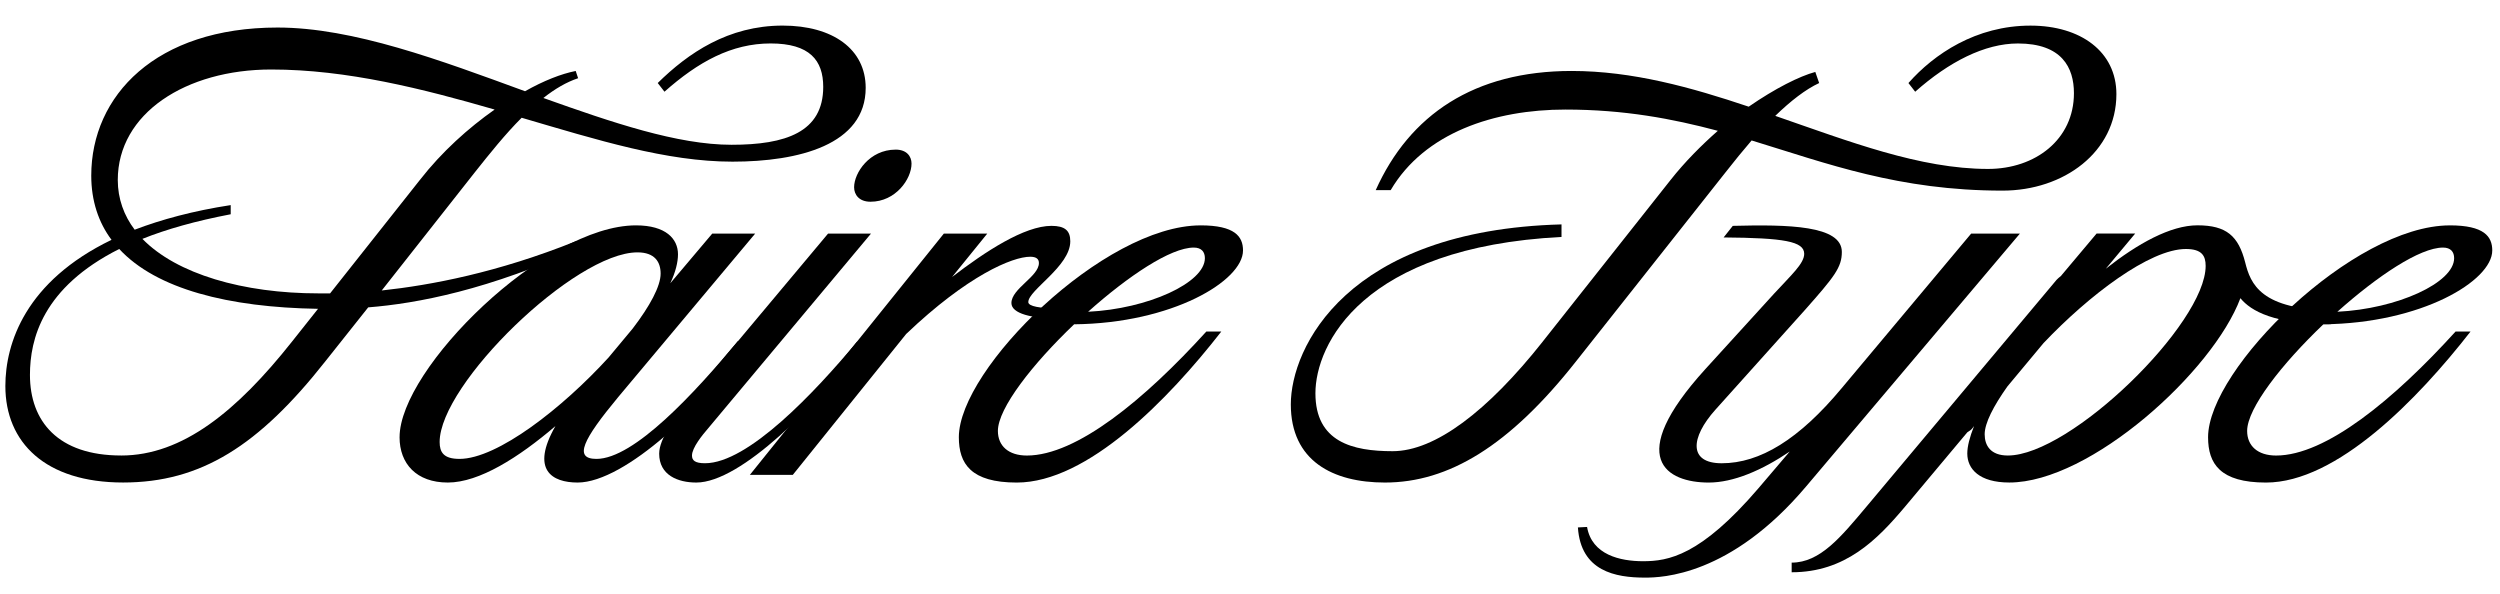 <?xml version="1.0" encoding="UTF-8"?><svg id="Layer_1" xmlns="http://www.w3.org/2000/svg" viewBox="0 0 1262.96 300"><path d="M2.71,195.02c0-21.69,10.24-52.9,53.63-73.86-6.58-8.77-10.24-19.74-10.24-32.42,0-40.46,32.66-74.83,94.09-74.83,38.27,0,82.39,16.58,125.05,32.18,9.51-5.36,18.28-8.78,25.59-10.24l1.22,3.66c-5.85,1.95-11.7,5.36-17.55,9.99,34.86,12.43,67.77,23.64,95.07,23.64s46.31-6.34,46.31-29.25c0-13.41-6.83-21.94-26.57-21.94s-36.56,9.26-53.63,24.38l-3.41-4.39c15.36-15.11,35.59-29.01,63.13-29.01,25.35,0,41.93,11.94,41.93,31.45,0,28.76-33.88,37.29-67.28,37.29s-68.25-10.97-106.52-22.18c-8.29,8.29-16.09,18.04-23.64,27.54l-47.05,59.72c24.86-2.68,58.5-9.02,97.99-24.86l3.9,2.68c-47.78,21.94-84.1,28.76-108.72,30.71l-21.69,27.3c-33.64,42.66-62.89,61.18-102.14,61.18S2.71,223.54,2.71,195.02Zm58.5,35.1c30.96,0,58.5-22.43,86.29-57.53l13.16-16.58c-45.34-.73-81.66-9.99-100.43-30.23-38.76,19.5-45.1,45.58-45.1,63.62,0,23.4,14.14,40.71,46.07,40.71Zm6.83-114.08c13.41-5.12,29.49-9.51,48.51-12.43v4.63c-17.79,3.41-32.42,7.56-44.61,12.43,17.31,17.79,50.95,27.54,88.97,27.54h5.85l45.34-57.28c11.21-14.38,24.62-26.33,37.78-35.59-36.32-10.48-74.59-20.23-112.86-20.23-43.15,0-77.52,22.18-77.52,55.82,0,9.51,3.17,18.04,8.53,25.11Z"/><path d="M201.86,220.86c0-34.61,73.13-107.01,119.44-107.01,15.11,0,21.21,6.83,21.21,14.63,0,3.9-1.22,9.02-3.9,14.63l21.21-25.11h21.69l-69.23,82.63c-17.79,21.45-22.67,31.2-10.97,31.2,19.01,0,49.73-33.4,71.42-59.48l2.19,4.14c-17.55,27.3-58.99,67.28-83.12,67.28-12.92,0-23.89-6.34-11.21-28.52-18.53,15.84-38.51,28.52-54.36,28.52s-24.38-9.51-24.38-22.91Zm30.23,10.97c19.26,0,52.16-25.84,75.32-51.19l12.19-14.63c8.78-11.46,14.14-21.45,14.14-27.79,0-5.85-2.93-10.73-11.7-10.73-31.69,0-99.94,66.55-99.94,95.8,0,5.12,1.95,8.53,9.99,8.53Z"/><path d="M333.01,229.15c0-7.31,7.31-18.04,19.99-33.15l65.33-78h21.69l-82.15,98.23c-3.17,3.66-8.29,9.99-8.29,13.89,0,2.44,1.46,3.9,6.58,3.9,21.69,0,55.33-35.59,77.03-61.67l.24,4.14c-19.99,27.3-58.99,67.28-81.66,67.28-9.26,0-18.77-3.66-18.77-14.63Zm119.44-153.57c5.61,0,8.04,3.41,8.04,7.07,0,7.8-8.04,19.26-20.72,19.26-5.85,0-8.29-3.66-8.29-7.31,0-7.31,7.8-19.01,20.96-19.01Z"/><path d="M476.82,118h21.94l-17.79,21.94c16.82-12.92,36.56-25.84,50.21-25.84,6.83,0,9.51,2.44,9.51,7.8,0,12.68-21.21,24.62-21.21,30.71,0,2.19,6.09,3.17,14.87,3.17v5.12c-12.92,0-23.4-2.44-23.4-7.8,0-7.31,13.89-13.41,13.89-20.23,0-1.95-1.22-3.17-4.39-3.17-9.02,0-31.69,9.51-62.65,39l-57.28,71.18h-21.69l97.99-121.88Z"/><path d="M606.5,113.85c17.31,0,21.45,5.61,21.45,12.68,0,15.36-35.83,36.81-85.32,37.3-20.96,19.99-38.51,42.41-38.51,53.87,0,7.56,5.36,12.43,14.63,12.43,25.11,0,59.48-28.28,90.68-62.65h7.56c-26.57,34.13-67.52,76.3-103.35,76.3-23.16,0-29.25-9.51-29.25-22.91,0-34.61,73.37-107.01,122.12-107.01Zm2.19,16.58c0-3.17-1.71-5.36-5.61-5.36-11.7,0-33.15,14.38-53.38,32.42,30.23-1.46,58.99-14.63,58.99-27.06Z"/><path d="M779.33,172.6l64.6-81.66c7.31-9.26,15.6-17.55,23.89-24.86-22.91-6.09-47.29-10.73-77.03-10.73-35.83,0-71.18,11.7-88.24,40.71h-7.56c17.06-38.03,49.73-60.21,98.97-60.21,30.71,0,60.45,8.29,89.46,18.04,13.41-9.26,25.59-15.36,33.64-17.55l1.95,5.61c-6.83,3.17-14.38,9.02-22.18,16.58,37.3,12.92,73.13,26.81,107.5,26.81,23.89,0,43.39-14.87,43.39-38.27,0-12.92-6.09-25.11-28.28-25.11-16.82,0-34.86,9.26-51.92,24.38l-3.41-4.39c12.92-14.63,34.13-29.01,61.67-29.01,25.35,0,43.39,13.16,43.39,34.61,0,29.25-26.57,48.75-57.53,48.75-52.41,0-88.48-13.65-126.75-25.35-4.39,5.12-8.78,10.48-13.16,16.09l-75.57,95.55c-33.64,42.66-64.35,61.18-96.53,61.18-26.33,0-47.53-10.97-47.53-39.49s28.03-88,136.75-90.92v6.34c-100.67,5.12-124.32,54.36-124.32,78.98s18.77,29.25,39,29.25c21.45,0,48.02-20.23,75.81-55.33Z"/><path d="M797.13,266.45l4.63-.24c2.44,14.14,16.82,17.31,28.28,17.31,12.68,0,29.01-2.68,58.26-36.81l32.18-37.78h6.83c-7.31,7.07-15.11,13.65-22.91,19.01-14.38,9.75-28.76,15.84-41.2,15.84-20.96,0-42.9-11.94-1.71-57.28l34.86-38.27c8.53-9.26,15.11-15.11,15.11-19.99,0-6.34-10.24-8.04-40.71-8.29l4.63-5.85c28.03-.73,55.09-.24,55.09,13.16,0,7.8-3.66,12.43-19.01,29.74l-44.85,49.97c-12.67,14.14-13.65,27.06,3.17,27.06,19.26,0,39-11.94,60.7-38.03l65.33-78h24.62l-107.99,127.73c-38.27,45.34-73.13,46.07-81.42,46.07-14.87,0-32.42-3.17-33.88-25.35Z"/><path d="M905.12,289.11v-4.88c14.38,0,24.86-12.92,37.78-28.28l96.04-114.57c.49-.49,1.22-1.22,2.19-1.95l18.04-21.45h19.5l-14.87,17.79c16.09-12.68,32.66-21.94,46.31-21.94,14.63,0,20.72,5.36,24.13,18.77,2.68,10.73,7.8,24.13,45.1,24.13l-1.95,7.07c-28.28,0-40.22-6.58-45.58-13.16-13.89,37.05-75.81,93.12-116.76,93.12-15.11,0-21.21-6.83-21.21-14.63,0-3.66,1.22-8.29,3.41-13.89l-.73,.98c-.49,.73-1.46,1.46-2.68,2.19l-31.44,37.54c-14.14,16.82-30.23,33.15-57.28,33.15Zm109.2-58.99c31.69,0,99.94-66.55,99.94-95.8,0-5.12-1.95-8.53-9.99-8.53-18.28,0-49,23.4-71.91,47.53l-18.28,21.94c-7.07,9.99-11.46,18.53-11.46,24.13s2.93,10.73,11.7,10.73Z"/><path d="M1237.6,113.85c17.31,0,21.45,5.61,21.45,12.68,0,15.36-35.83,36.81-85.32,37.3-20.96,19.99-38.51,42.41-38.51,53.87,0,7.56,5.36,12.43,14.62,12.43,25.11,0,59.48-28.28,90.68-62.65h7.56c-26.57,34.13-67.52,76.3-103.35,76.3-23.16,0-29.25-9.51-29.25-22.91,0-34.61,73.37-107.01,122.12-107.01Zm2.19,16.58c0-3.17-1.71-5.36-5.61-5.36-11.7,0-33.15,14.38-53.38,32.42,30.23-1.46,58.99-14.63,58.99-27.06Z"/></svg>